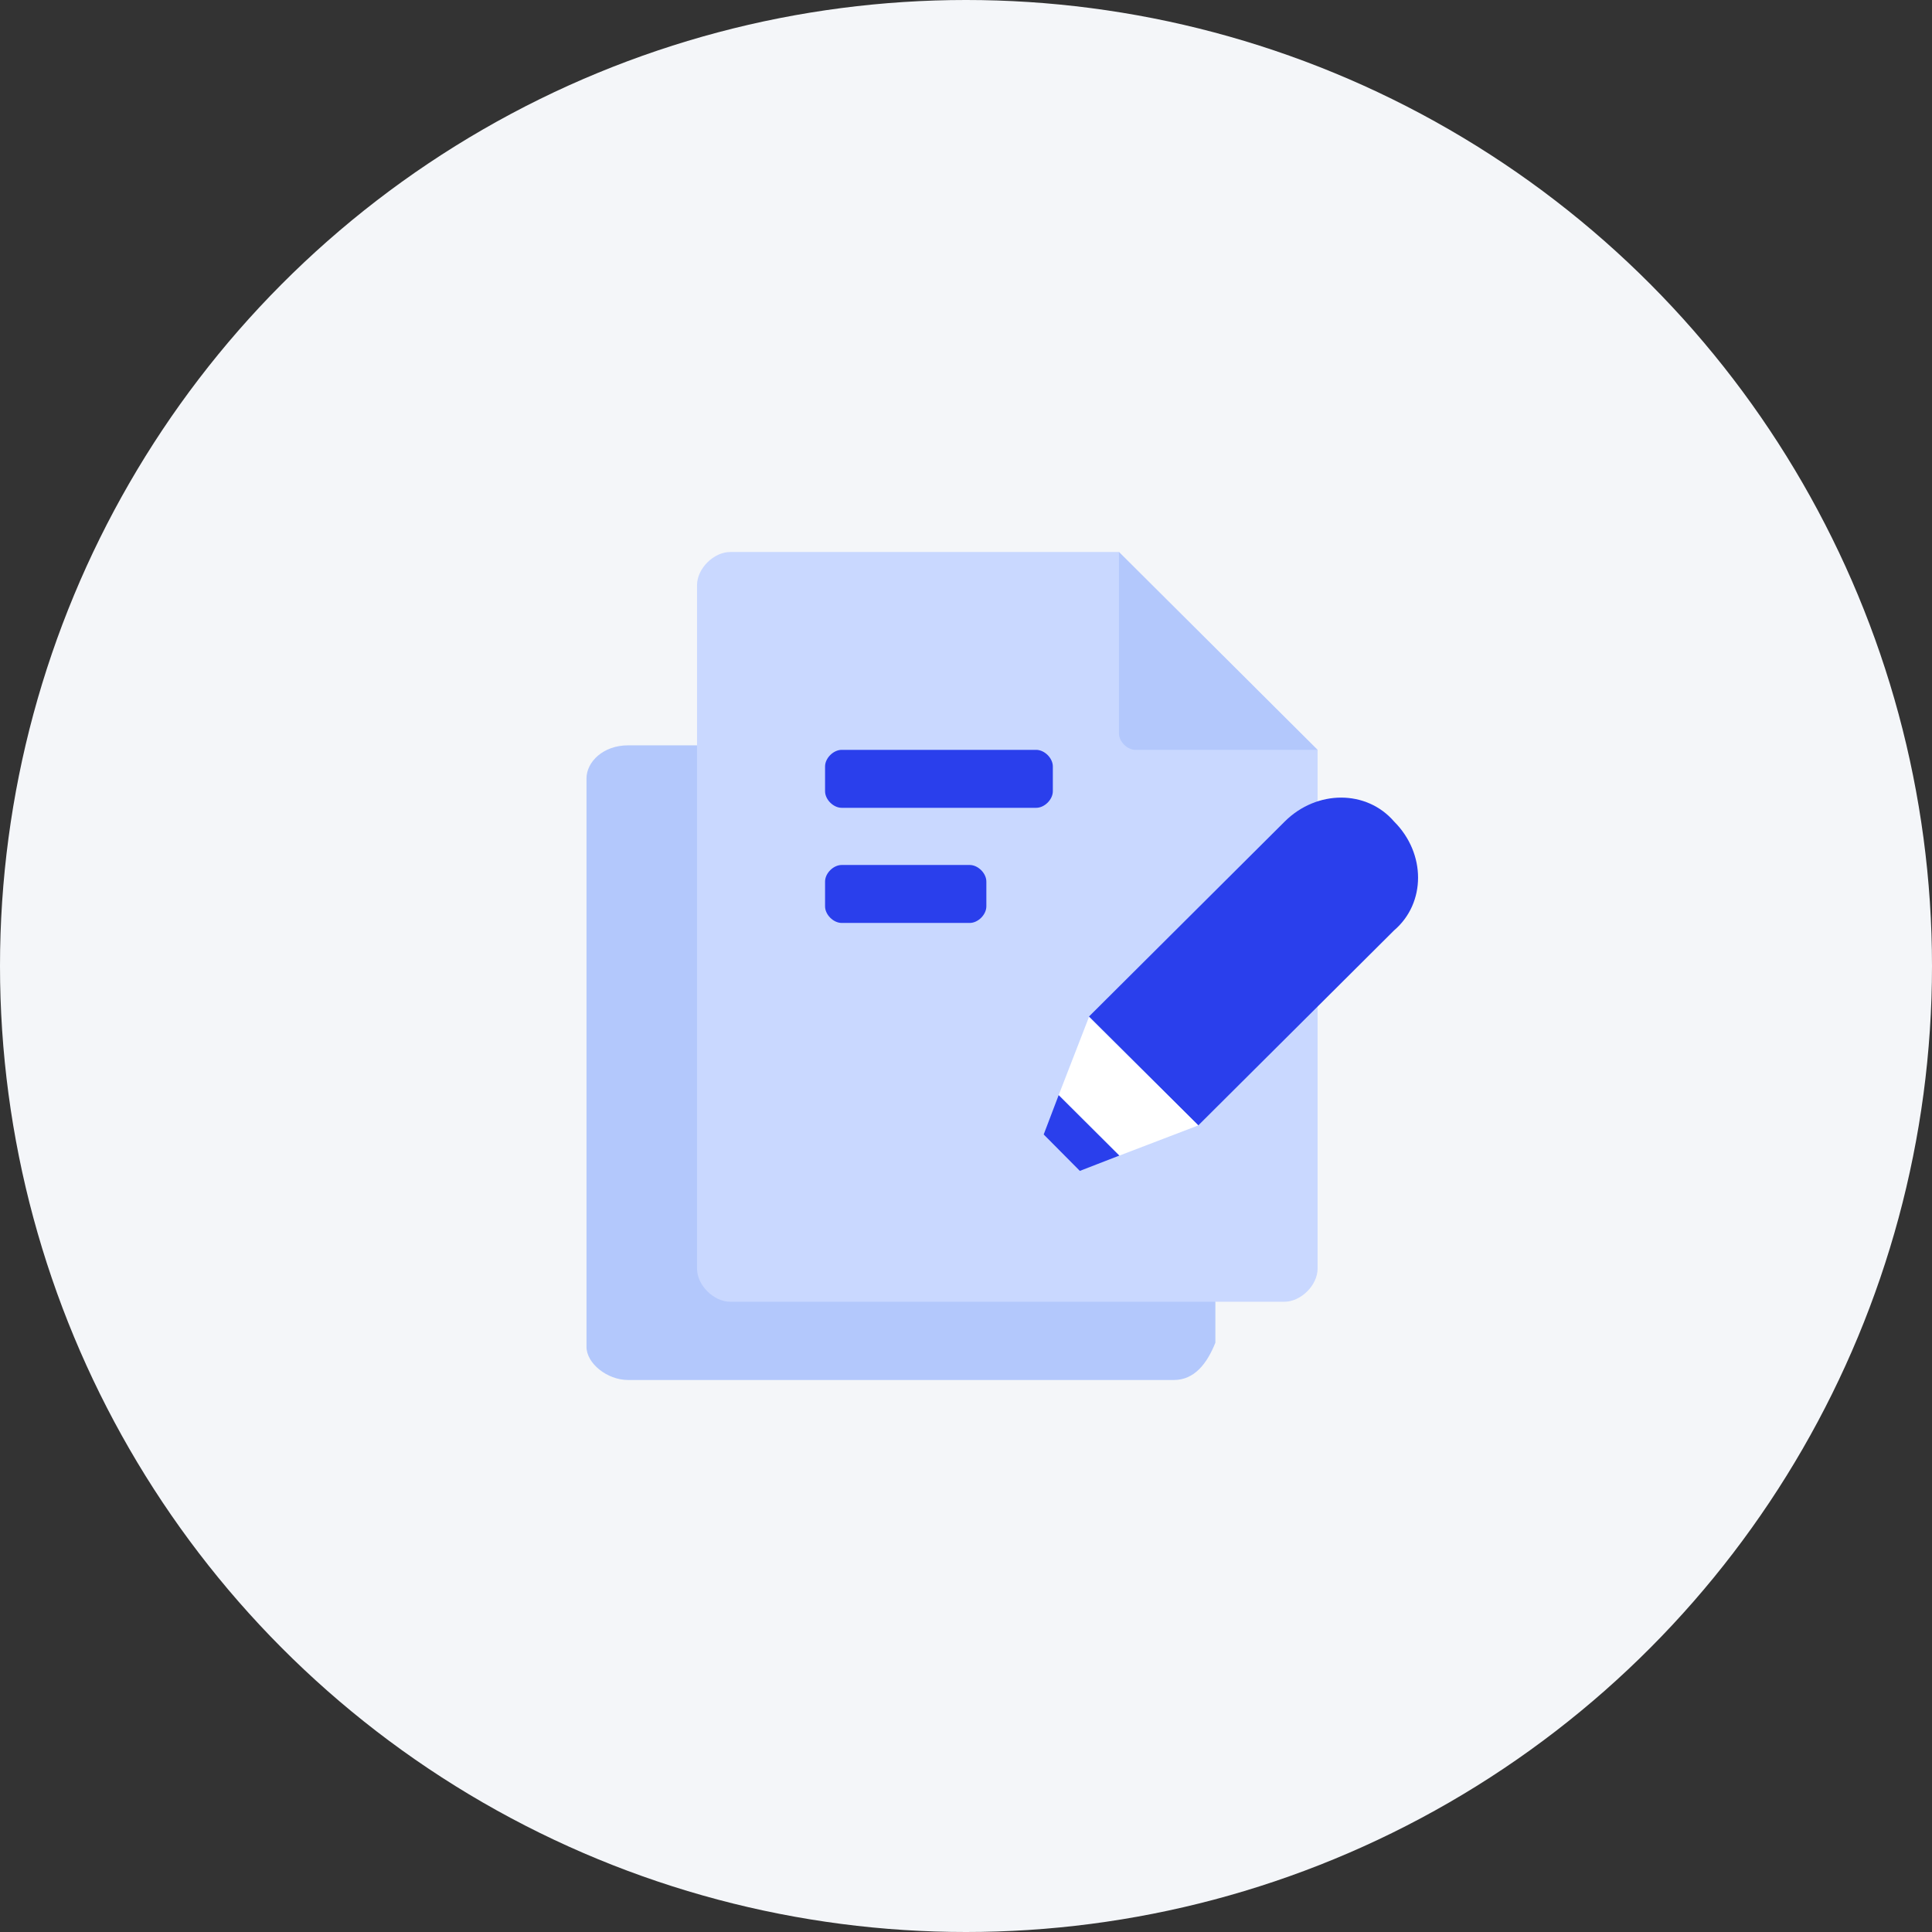 <svg width="56" height="56" viewBox="0 0 56 56" fill="none" xmlns="http://www.w3.org/2000/svg">
<rect x="0" y="0" width="56" height="56" fill="#333333" stroke="none"/>
<circle cx="28" cy="28" r="28" fill="#F4F6F9"/>
<path d="M34.023 40H18.205C17.602 40 17 39.52 17 39.04V22.564C17 22.084 17.482 21.604 18.205 21.604H34.023C34.625 21.604 35.228 22.084 35.228 22.564V38.92C34.987 39.52 34.625 40 34.023 40Z" fill="#B3C8FC"/>
<path d="M20.204 36.772C20.204 37.252 20.686 37.732 21.168 37.732H37.227C37.709 37.732 38.191 37.252 38.191 36.772V21.736L35.312 18.868L32.432 16H21.168C20.686 16 20.204 16.48 20.204 16.96V36.784V36.772Z" fill="#C9D8FF"/>
<path d="M32.433 16L38.191 21.736H32.915C32.674 21.736 32.433 21.496 32.433 21.256V16Z" fill="#B3C8FC"/>
<path d="M24.397 21.735H30.035C30.276 21.735 30.517 21.975 30.517 22.215V22.935C30.517 23.175 30.276 23.415 30.035 23.415H24.397C24.156 23.415 23.915 23.175 23.915 22.935V22.215C23.915 21.975 24.156 21.735 24.397 21.735Z" fill="#2A3FEC"/>
<path d="M23.915 25.552C23.915 25.312 24.156 25.072 24.397 25.072H28.108C28.349 25.072 28.59 25.312 28.59 25.552V26.272C28.59 26.512 28.349 26.752 28.108 26.752H24.397C24.156 26.752 23.915 26.512 23.915 26.272V25.552Z" fill="#2A3FEC"/>
<path d="M34.733 32.62L31.565 29.464L37.239 23.812C38.167 22.888 39.612 22.888 40.408 23.812C41.335 24.736 41.335 26.176 40.408 26.968L34.733 32.62Z" fill="#2A3FEC"/>
<path d="M34.734 32.62L31.565 29.476L30.686 31.744L32.445 33.496L34.734 32.62Z" fill="white"/>
<path d="M31.3 33.939L32.444 33.495L30.686 31.743L30.252 32.883L31.3 33.939Z" fill="#2A3FEC"/>
</svg>
